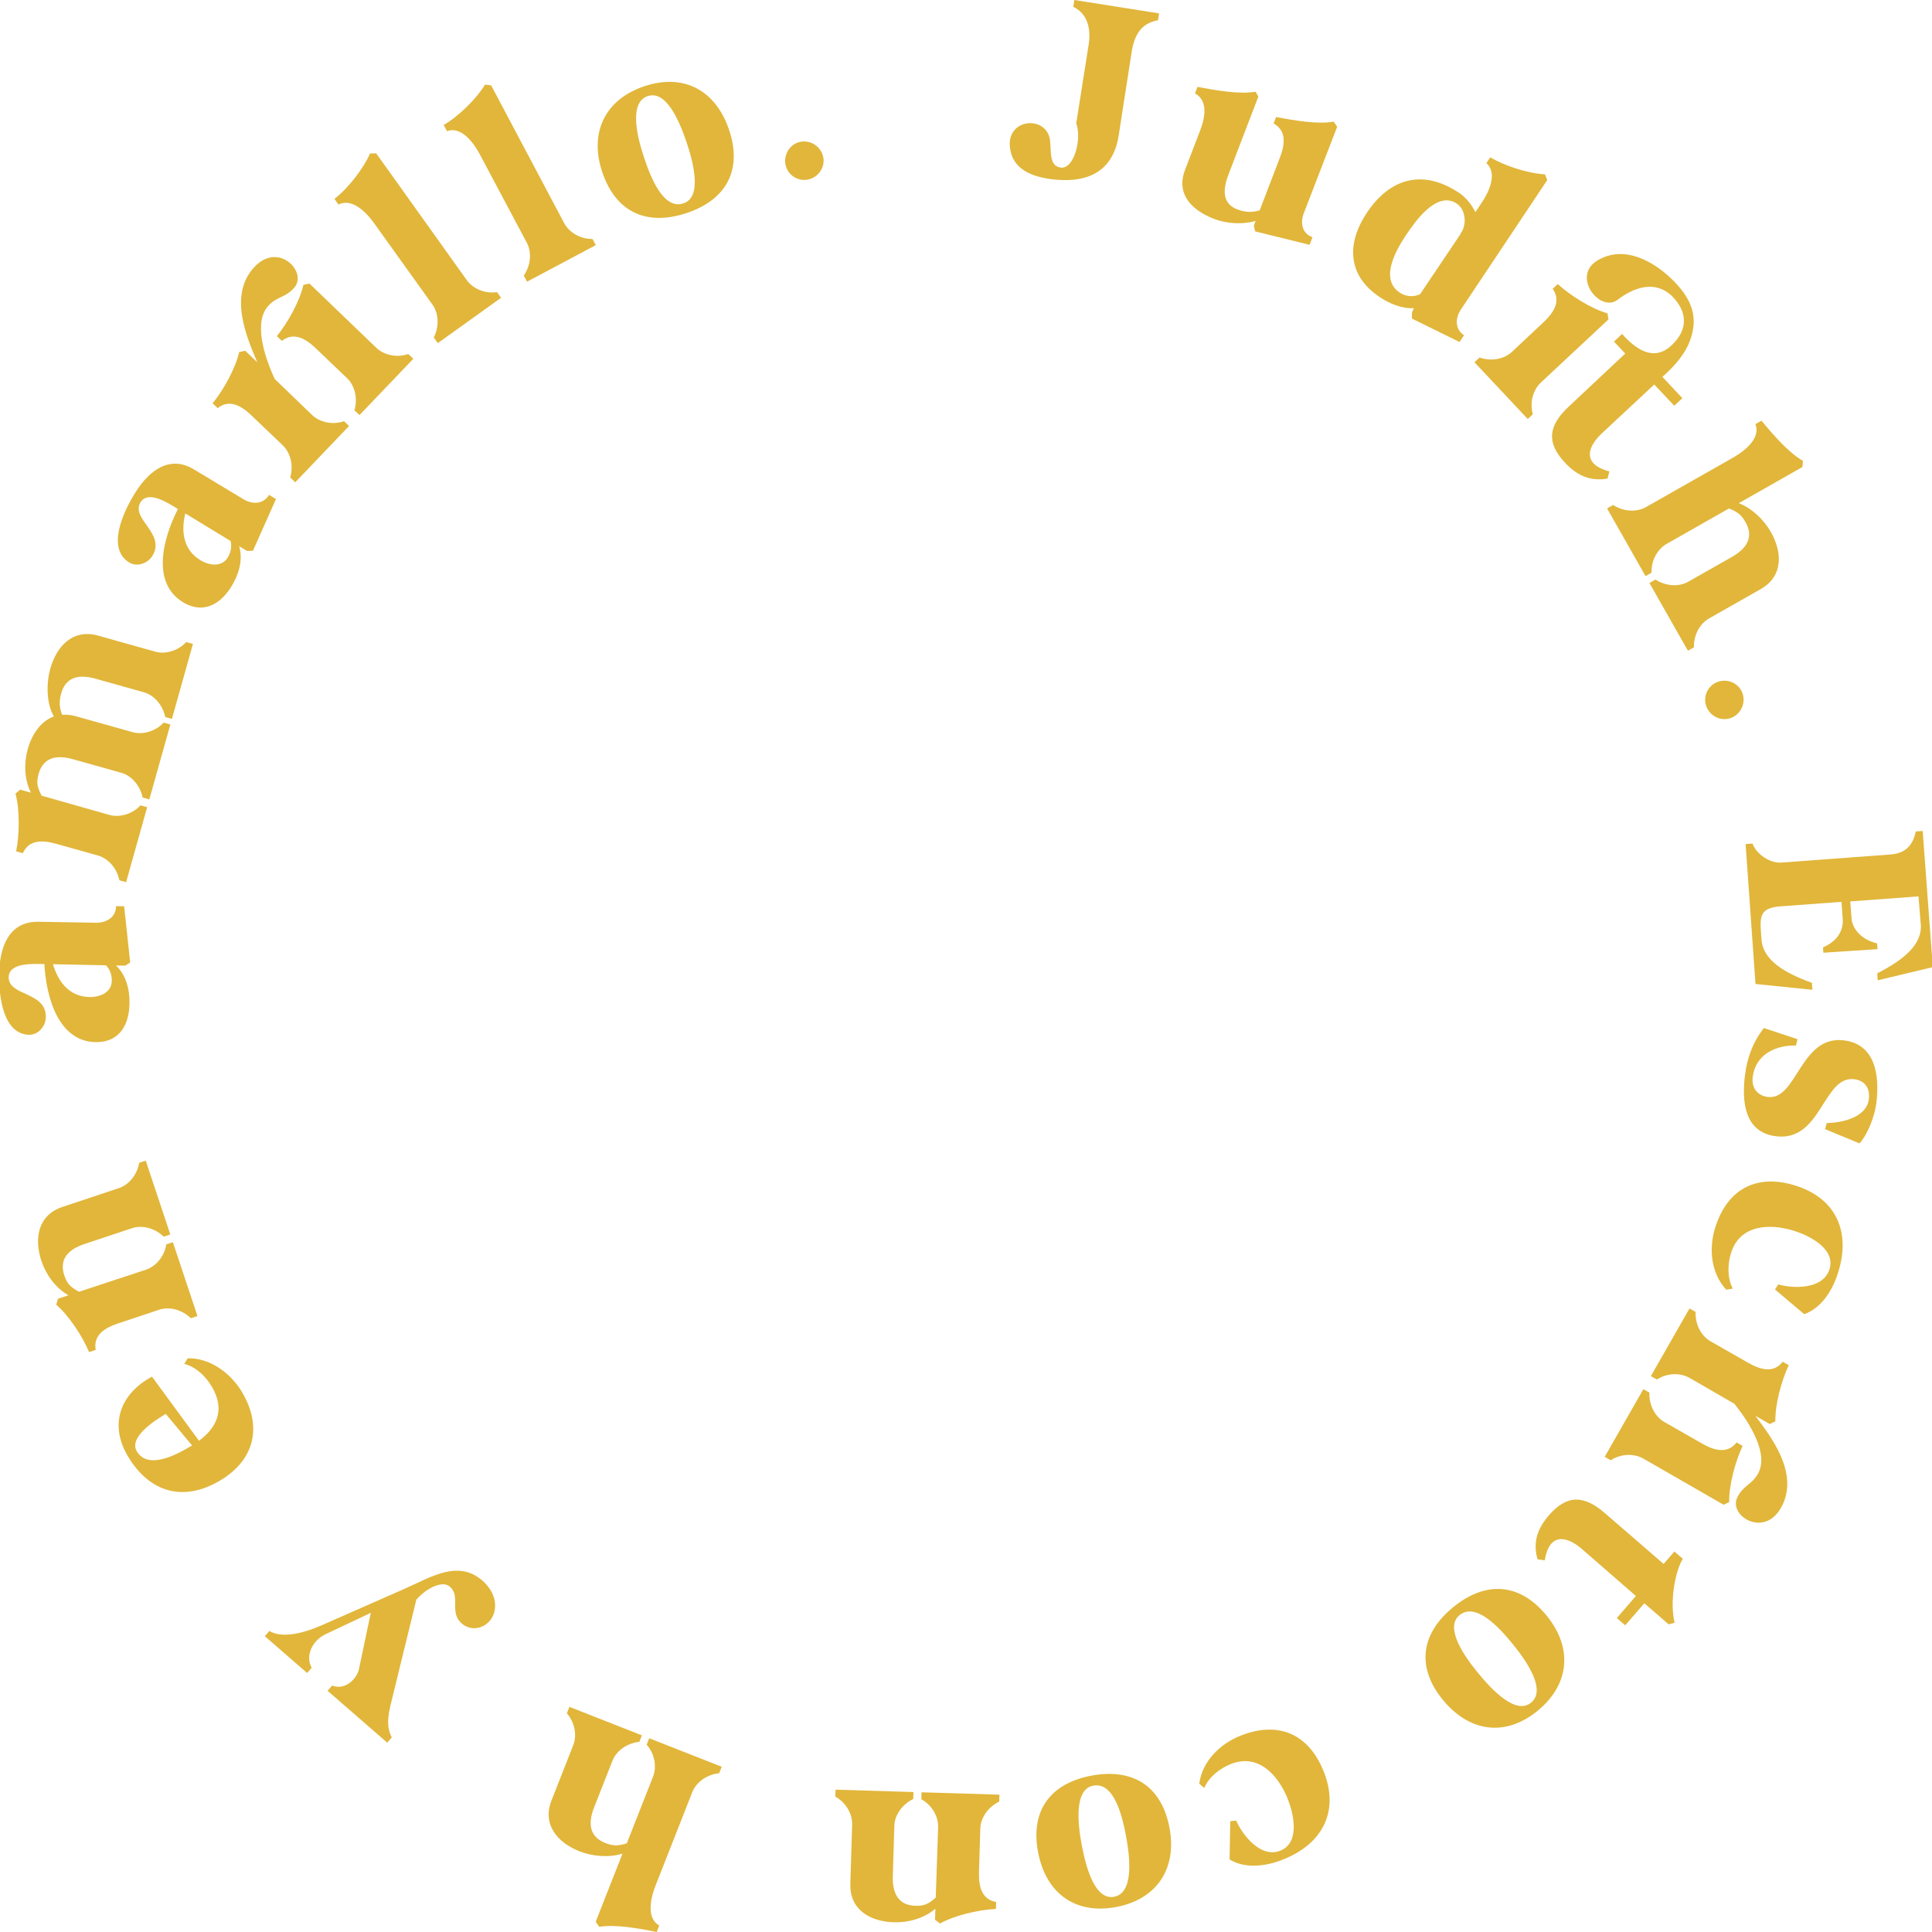 <?xml version="1.0" encoding="UTF-8"?>
<!-- Generator: Adobe Illustrator 17.0.2, SVG Export Plug-In . SVG Version: 6.00 Build 0)  -->
<svg xmlns="http://www.w3.org/2000/svg" xmlns:xlink="http://www.w3.org/1999/xlink" version="1.1" id="Layer_1" x="0px" y="0px" width="500px" height="500px" viewBox="0 0 500 500" xml:space="preserve">
<g>
	<path fill="#E1B63A" d="M267.531,31.936c2.073,0.329,4.019,1.852,4.244,4.681c0.293,3.145-0.144,6.294,2.699,6.745   c3.496,0.55,5.56-7.506,4.055-11.449l3.203-20.275c0.892-5.632-1.307-8.651-3.969-9.863L278.043,0l21.933,3.465l-0.279,1.775   c-3.321,0.631-5.92,2.469-6.817,8.16l-3.37,21.703c-1.536,9.723-8.664,12.544-17.928,11.201c-6.056-0.892-9.908-3.447-10.246-8.601   C261.034,33.459,264.508,31.458,267.531,31.936z"></path>
	<path fill="#E1B63A" d="M324.919,23.736l0.743,1.248l-7.772,20.284c-1.91,4.988-0.779,7.736,2.302,8.917   c2.352,0.901,4.145,0.752,5.821,0.239l5.24-13.674c1.329-3.474,1.694-6.934-1.645-8.79l0.644-1.681   c4.726,0.91,10.759,1.937,14.896,1.208l0.91,1.316l-8.642,22.393c-1.009,2.631-0.347,5.263,2.248,6.195l-0.748,1.964l-14.094-3.474   l-0.333-1.478l0.469-1.235c-3.194,0.964-7.367,0.779-10.728-0.509c-5.826-2.235-9.935-6.443-7.551-12.665l3.951-10.309   c1.334-3.474,1.973-7.664-1.365-9.52l0.644-1.681C314.638,23.393,320.783,24.465,324.919,23.736z"></path>
	<path fill="#E1B63A" d="M377.599,49.904c1.793,1.198,3.244,3.028,4.24,4.992l1.73-2.595c1.766-2.645,4.046-7.47,1.104-10.084   l1-1.496c3.677,2.163,9.701,4.163,14.157,4.397l0.599,1.478l-22.343,33.495c-1.563,2.347-1.514,5.19,0.815,6.673l-1.167,1.748   l-12.327-6.065v-1.514l0.5-1.18c-3.082,0.185-6.294-1.167-8.835-2.866c-8.389-5.591-8.619-13.895-3.325-21.834   C359.775,46.02,368.313,43.709,377.599,49.904z M362.244,75.726c1.599,1.068,3.528,1.198,5.276,0.419l10.575-15.743l-0.216,0.216   l0.329-0.496c1.433-2.149,1.068-5.925-1.176-7.425c-5.19-3.46-10.804,4.623-13.165,8.169   C361.302,64.709,356.954,72.198,362.244,75.726z"></path>
	<path fill="#E1B63A" d="M416.018,81.092l0.248,1.577l-17.527,16.373c-1.883,1.766-2.96,5.001-2.041,8.169l-1.311,1.23   l-13.792-14.688l1.311-1.23c3.19,1.117,6.484,0.329,8.362-1.437l8.218-7.714c2.712-2.546,4.542-5.501,2.352-8.624l1.311-1.23   C406.57,76.636,411.981,79.947,416.018,81.092z M412.603,76.401c-2.298-2.447-3.14-6.673,0.838-9.007   c7.263-4.352,15.373,0.779,20.054,5.682c4.479,4.681,6.074,9.268,3.803,15.265c-1.108,2.933-3.501,6.083-7.078,9.191l5.172,5.51   l-2.1,1.969l-5.172-5.506l-13.503,12.598c-3.019,2.83-4.217,5.848-2.077,7.952c0.825,0.788,2.118,1.464,3.969,1.946l-0.482,1.852   c-4.821,0.825-8.155-1.063-11.025-4.123c-5.01-5.335-4.109-9.719,0.919-14.436l14.688-13.792l-2.911-3.104l2.095-1.969   c3.199,3.577,7.997,7.466,12.805,2.947c4.591-4.307,3.888-8.912,0.189-12.674c-4.321-4.253-9.849-2.433-14.197,0.906   C416.721,79.037,414.288,78.195,412.603,76.401z"></path>
	<path fill="#E1B63A" d="M415.91,131.577l1.563-0.888c2.839,1.834,6.222,1.843,8.466,0.568l22.591-12.832   c3.231-1.838,7.168-5.109,5.772-8.664l1.563-0.888c3.073,3.708,7.083,8.331,10.737,10.394l-0.131,1.59l-16.486,9.367   c3.429,1.293,6.547,4.352,8.295,7.43c2.996,5.272,3.271,11.462-2.627,14.814l-13.355,7.587c-2.555,1.451-4.028,4.564-3.902,7.461   l-1.563,0.888l-9.957-17.527l1.563-0.892c2.419,1.595,5.857,2.055,8.466,0.572l11.323-6.429c3.6-2.046,5.808-4.956,3.528-8.975   c-1.126-1.982-2.271-2.78-4.303-3.559l-16.117,9.16c-2.244,1.271-4.055,4.163-3.906,7.461l-1.563,0.888L415.91,131.577z"></path>
	<path fill="#E1B63A" d="M450.945,179.381c0.937,2.595-0.433,5.51-3.028,6.448c-2.537,0.915-5.398-0.473-6.335-3.068   c-0.915-2.537,0.419-5.375,2.956-6.294C447.134,175.534,450.031,176.845,450.945,179.381z"></path>
	<path fill="#E1B63A" d="M495.799,215.183l1.793-0.131l2.613,35.243l-14.251,3.406l-0.131-1.798   c6.434-3.303,11.737-7.245,11.268-12.746l-0.59-7.177l-17.653,1.307l0.329,4.429c0.149,2.037,1.834,5.281,6.61,6.429l0.113,1.496   l-14.012,0.919l-0.099-1.379c4.546-1.96,5.263-5.263,5.109-7.358l-0.329-4.429l-15.797,1.171c-4.848,0.36-5.38,2.145-5.055,6.515   l0.158,2.091c0.405,5.506,6.303,8.741,13.044,11.187l0.131,1.798l-14.729-1.496l-2.564-36.212l1.793-0.135   c0.987,2.757,4.533,5.141,7.466,4.925l28.124-2.086C493.028,220.865,494.997,218.972,495.799,215.183z"></path>
	<path fill="#E1B63A" d="M465.188,268.93l-0.383,1.649c-5.06-0.135-10.48,2.167-11.21,8.182c-0.32,2.622,1.054,4.722,3.848,5.123   c7.61,1.05,8.416-16.017,19.735-14.643c8.16,0.996,9.3,8.993,8.421,16.198c-0.397,3.276-2.118,7.961-4.357,10.471l-8.917-3.686   l0.433-1.577c5.7-0.153,10.426-2.239,10.904-6.168c0.342-2.798-0.982-4.835-3.78-5.177c-8.101-0.987-8.439,16.198-20.235,14.765   c-8.097-0.987-8.903-8.763-8.065-15.67c0.577-4.704,2.014-8.579,4.889-12.341L465.188,268.93z"></path>
	<path fill="#E1B63A" d="M464.656,306.827c10.701,3.357,14.292,12.152,11.079,22.397c-1.505,4.997-4.596,9.435-8.817,10.877   l-7.551-6.393l0.847-1.302c3.627,1.072,11.98,1.491,13.377-4.357c1.158-5.105-5.555-8.344-9.277-9.511   c-6.411-2.009-14.03-1.572-16.31,5.7c-0.933,2.974-1.005,6.411,0.433,9.25l-1.667,0.293c-4.001-4.271-4.573-10.674-2.884-16.053   C447.026,307.71,454.581,303.668,464.656,306.827z"></path>
	<path fill="#E1B63A" d="M425.304,359.515l1.563,0.897c-0.135,3.379,1.586,6.294,3.825,7.574l9.795,5.6   c3.23,1.847,6.592,2.73,8.939-0.279l1.563,0.892c-1.982,4.19-3.559,10.336-3.474,14.535l-1.433,0.698l-20.811-11.962   c-2.239-1.28-5.65-1.365-8.412,0.446l-1.559-0.897L425.304,359.515z M459.461,367.842l-1.437,0.703l-3.753-2.145   c4.078,5.438,11.404,14.878,6.808,23.519c-2.406,4.569-6.402,4.911-9.236,3.222c-2-1.212-3.402-3.604-2.091-5.893   c1.586-2.897,3.501-2.978,5.127-5.709c3.055-5.1-1.955-13.147-6.024-18.239l-11.638-6.722c-2.244-1.28-5.65-1.361-8.412,0.446   l-1.563-0.892l10.007-17.504l1.563,0.892c-0.135,3.379,1.581,6.299,3.821,7.578l9.795,5.596c3.23,1.847,6.596,2.735,8.939-0.279   l1.563,0.892C460.948,357.497,459.371,363.647,459.461,367.842z"></path>
	<path fill="#E1B63A" d="M433.329,401.526l2.176,1.883c-2.122,3.555-3.379,11.422-2.118,16.558l-1.541,0.41l-6.303-5.452   l-4.938,5.713l-2.176-1.883l4.938-5.713l-13.922-12.12c-3.131-2.708-6.254-3.586-8.124-1.239c-0.698,0.901-1.239,2.257-1.527,4.145   l-1.888-0.288c-1.32-4.704,0.212-8.214,2.956-11.39c4.785-5.528,9.236-5.087,14.449-0.577l15.233,13.174L433.329,401.526z"></path>
	<path fill="#E1B63A" d="M400.28,418.138c6.83,8.353,5.92,17.847-2.338,24.601c-8.349,6.831-17.675,5.555-24.547-2.843   c-6.943-8.489-5.605-17.175,2.654-23.929C384.398,409.136,393.22,409.51,400.28,418.138z M391.458,425.432   c-3.492-4.267-9.516-10.877-13.738-7.425c-4.037,3.303,1.541,10.976,4.69,14.828c3.604,4.406,9.836,11.079,13.823,7.813   C400.271,437.35,395.062,429.839,391.458,425.432z"></path>
	<path fill="#E1B63A" d="M342.554,458.413c4.172,10.412-0.365,18.761-10.336,22.758c-4.821,1.996-10.21,2.411-13.999,0.054   l0.171-9.894l1.545-0.167c1.464,3.483,6.425,10.219,11.836,7.601c4.69-2.334,2.947-9.583,1.496-13.206   c-2.501-6.236-7.66-11.859-14.733-9.025c-2.897,1.162-5.6,3.28-6.889,6.191l-1.284-1.104c0.775-5.803,5.375-10.295,10.611-12.395   C330.714,445.32,338.625,448.614,342.554,458.413z"></path>
	<path fill="#E1B63A" d="M302.671,473.07c1.991,10.606-3.361,18.5-13.85,20.469c-10.606,1.987-18.18-3.604-20.181-14.269   c-2.023-10.786,3.316-17.766,13.805-19.73C293.051,457.548,300.616,462.108,302.671,473.07z M291.425,475.237   c-1.014-5.42-3.131-14.112-8.493-13.107c-5.127,0.964-3.911,10.372-2.996,15.265c1.05,5.596,3.321,14.44,8.389,13.49   C293.448,489.925,292.479,480.838,291.425,475.237z"></path>
	<path fill="#E1B63A" d="M253.704,473.196l-0.347,11.273c-0.113,3.722,0.685,7.105,4.447,7.763l-0.054,1.798   c-4.632,0.221-10.8,1.712-14.463,3.762l-1.293-0.942l0.09-2.879c-2.902,2.496-7.015,3.627-10.737,3.514   c-6.056-0.185-11.489-3.172-11.282-9.948l0.469-15.355c0.09-2.938-1.802-5.821-4.343-7.218l0.054-1.798l20.154,0.613l-0.054,1.802   c-2.618,1.239-4.803,3.933-4.893,6.934l-0.396,13.017c-0.126,4.136,1.207,7.538,5.826,7.682c2.46,0.072,3.501-0.554,5.29-2.122   l0.617-18.23c0.077-2.582-1.451-5.628-4.343-7.218l0.054-1.802l20.154,0.617l-0.054,1.798   C255.551,467.726,253.78,470.614,253.704,473.196z"></path>
	<path fill="#E1B63A" d="M186.778,457.237l-0.658,1.672c-3.366,0.356-6.006,2.474-6.948,4.875l-9.511,24.173   c-1.361,3.465-2.37,8.48,0.951,10.367L169.954,500c-4.722-0.955-10.741-2.032-14.882-1.343l-0.901-1.32l6.943-17.639   c-3.483,1.144-7.826,0.721-11.12-0.572c-5.641-2.221-9.746-6.867-7.263-13.174l5.623-14.292c1.077-2.735,0.266-6.083-1.649-8.254   l0.658-1.676l18.757,7.38l-0.658,1.676c-2.884,0.284-5.848,2.082-6.948,4.871l-4.767,12.116c-1.514,3.852-1.406,7.506,2.897,9.196   c2.118,0.838,3.51,0.739,5.578,0.072l6.79-17.252c0.942-2.401,0.536-5.785-1.654-8.259l0.662-1.672L186.778,457.237z"></path>
	<path fill="#E1B63A" d="M119.491,420.143c-3.397-2.951-0.036-7.182-3.226-9.637c-1.798-1.406-5.799,0.36-8.516,3.483l-6.416,26.218   c-0.662,2.681-1.636,6.362,0.063,9.43l-1.18,1.361L84.78,437.575l1.18-1.356c3.501,1.37,6.457-1.937,6.934-4.226l3.064-14.585   l-11.733,5.537c-3.537,1.694-5.249,5.767-3.559,8.669l-1.18,1.356l-10.953-9.52l1.18-1.361c2.843,1.757,7.849,1.027,13.503-1.451   l21.366-9.403c6.97-3.082,13.801-7.556,20.077-2.338c2.212,1.843,3.713,4.501,3.442,7.286   C127.763,420.499,122.839,423.053,119.491,420.143z"></path>
	<path fill="#E1B63A" d="M33.078,376.844c-4.686-7.885-2.203-15.562,5.371-20.063l0.874-0.523l12.174,16.612   c4.641-3.451,6.862-8.051,3.307-14.026c-1.59-2.681-4.046-5.055-7.119-5.88l0.892-1.437c5.848-0.131,11.169,3.893,14.048,8.736   c5.326,8.966,3.267,17.585-5.65,22.884C47.442,388.811,38.683,386.274,33.078,376.844z M42.9,365.918   c-2.573,1.532-9.696,5.974-7.493,9.683c2.911,4.898,10.381,0.806,13.832-1.248l0.464-0.275L42.9,365.918z"></path>
	<path fill="#E1B63A" d="M41.211,338.952l-10.696,3.559c-3.523,1.176-6.425,3.091-5.745,6.844l-1.708,0.568   c-1.798-4.267-5.321-9.538-8.507-12.269l0.437-1.536l2.73-0.91c-3.339-1.856-5.821-5.33-6.993-8.854   c-1.913-5.745-0.982-11.868,5.447-14.008l14.562-4.848c2.784-0.928,4.835-3.699,5.272-6.56l1.708-0.568l6.362,19.113l-1.708,0.568   c-2.064-2.027-5.344-3.149-8.187-2.203l-12.345,4.109c-3.924,1.307-6.655,3.735-5.199,8.115c0.779,2.334,1.726,3.091,3.812,4.231   l17.311-5.704c2.447-0.811,4.78-3.294,5.272-6.556l1.708-0.568l6.362,19.113l-1.708,0.568   C46.973,338.803,43.657,338.136,41.211,338.952z"></path>
	<path fill="#E1B63A" d="M11.487,249.502l-0.3-0.005c-2.521-0.045-8.874-0.446-8.937,3.393c-0.081,4.979,9.719,3.636,9.61,10.354   c-0.041,2.343-1.937,4.65-4.454,4.551c-6.716-0.293-7.693-10.21-7.608-15.427c-0.011-6.538,2.091-13.945,10.126-13.814   l14.934,0.248c2.821,0.045,5.186-1.536,5.172-4.294l2.1,0.032l1.559,14.549l-1.271,0.816l-2.401-0.036   c2.6,2.442,3.559,6.177,3.496,9.836c-0.086,5.398-2.501,9.917-8.443,10.002C15.173,269.782,11.942,258.148,11.487,249.502z    M28.933,253.868c0.027-1.622-0.491-2.947-1.491-4.046c-4.56-0.072-9.178-0.212-13.738-0.284c1.307,4.402,4.123,8.407,9.462,8.493   C26.225,258.081,28.888,256.625,28.933,253.868z"></path>
	<path fill="#E1B63A" d="M32.641,228.308l-1.735-0.487c-0.689-3.307-3.064-5.718-5.546-6.411l-10.854-3.046   c-3.577-1.005-7.054-1.045-8.592,2.447l-1.732-0.487c0.899-4.542,0.935-10.881-0.171-14.932l1.221-1.027l2.771,0.779   c-1.721-3.411-1.832-7.673-0.827-11.255c1.099-3.924,3.406-7.263,6.799-8.489l-0.054-0.018c-1.969-3.415-1.937-8.637-0.901-12.332   c1.636-5.83,5.839-10.381,12.359-8.552l14.778,4.145c2.83,0.793,6.078-0.351,8.042-2.478l1.735,0.487l-5.443,19.397l-1.73-0.487   c-0.572-2.839-2.663-5.6-5.551-6.411l-12.526-3.514c-3.983-1.117-7.605-0.64-8.849,3.807c-0.586,2.077-0.487,3.726,0.248,5.551   c1.018-0.09,2.239,0.005,3.451,0.342l14.778,4.145c2.83,0.793,6.078-0.347,8.042-2.474l1.735,0.487l-5.443,19.392l-1.73-0.482   c-0.577-2.839-2.663-5.605-5.551-6.416l-12.526-3.514c-3.983-1.117-7.605-0.635-8.851,3.807c-0.665,2.37-0.304,3.528,0.784,5.641   l17.534,4.979c2.483,0.694,5.803-0.054,8.042-2.478l1.73,0.487L32.641,228.308z"></path>
	<path fill="#E1B63A" d="M46.05,131.73l-0.257-0.153c-2.158-1.302-7.452-4.844-9.435-1.554c-2.573,4.267,6.578,8.029,3.109,13.787   c-1.208,2.005-4.005,3.046-6.137,1.694c-5.664-3.622-1.527-12.692,1.167-17.162c3.276-5.664,8.813-11.016,15.698-6.862   l12.796,7.714c2.415,1.455,5.258,1.275,6.632-1.122l1.798,1.086l-5.956,13.368l-1.509,0.068l-2.059-1.239   c1.023,3.42-0.023,7.132-1.91,10.264c-2.789,4.627-7.15,7.326-12.327,4.411C39.052,151.127,42.103,139.439,46.05,131.73z    M58.949,144.269c0.834-1.388,1.054-2.798,0.739-4.249c-3.906-2.352-7.831-4.789-11.737-7.146   c-1.081,4.465-0.658,9.345,3.915,12.102C54.489,146.558,57.525,146.635,58.949,144.269z"></path>
	<path fill="#E1B63A" d="M61.9,91.108l1.563-0.333l3.122,2.987c-2.645-6.263-7.475-17.189-0.933-24.465   c3.438-3.852,7.398-3.222,9.741-0.897c1.649,1.658,2.433,4.316,0.608,6.222c-2.239,2.429-4.114,2.046-6.353,4.303   c-4.195,4.213-1.275,13.228,1.446,19.149l9.674,9.331c1.861,1.784,5.15,2.685,8.268,1.599l1.302,1.244l-13.936,14.571l-1.298-1.244   c0.942-3.249-0.023-6.493-1.883-8.277l-8.155-7.795c-2.69-2.573-5.74-4.244-8.741-1.883l-1.302-1.244   C57.958,100.786,60.972,95.203,61.9,91.108z M93.034,107.427l-1.302-1.244c0.946-3.244-0.018-6.493-1.883-8.277l-8.151-7.795   c-2.69-2.568-5.74-4.24-8.745-1.883l-1.298-1.244c2.929-3.586,5.947-9.173,6.871-13.264l1.563-0.333l17.306,16.63   c1.865,1.78,5.154,2.685,8.268,1.595l1.302,1.244L93.034,107.427z"></path>
	<path fill="#E1B63A" d="M112.259,87.332c1.527-3.01,1.18-6.375-0.32-8.471L96.819,57.766c-2.163-3.019-5.826-6.587-9.209-4.826   l-1.05-1.464c3.6-2.798,7.533-7.907,9.2-11.755l1.595-0.036l23.452,32.819c1.5,2.095,4.564,3.591,7.822,3.095l1.05,1.464   l-16.369,11.733L112.259,87.332z"></path>
	<path fill="#E1B63A" d="M135.558,71.31c1.915-2.784,2.019-6.168,0.807-8.443l-12.192-22.924c-1.748-3.285-4.907-7.308-8.493-6.01   l-0.847-1.586c3.938-2.302,8.52-6.844,10.683-10.439l1.586,0.176l18.901,35.657c1.208,2.275,4.046,4.163,7.344,4.109l0.847,1.586   l-17.788,9.462L135.558,71.31z"></path>
	<path fill="#E1B63A" d="M155.842,44.47c-3.411-10.241,0.82-18.788,10.949-22.159c10.237-3.411,18.5,1.104,21.929,11.399   c3.465,10.412-0.879,18.049-11.003,21.42C167.476,58.541,159.366,55.049,155.842,44.47z M166.687,40.794   c1.744,5.236,5.019,13.557,10.196,11.836c4.947-1.649,2.469-10.804,0.897-15.526c-1.798-5.407-5.245-13.864-10.138-12.233   C162.691,26.52,164.889,35.391,166.687,40.794z"></path>
	<path fill="#E1B63A" d="M207.278,36.68c2.721-0.455,5.344,1.415,5.803,4.136c0.446,2.658-1.433,5.226-4.154,5.682   c-2.663,0.446-5.217-1.374-5.664-4.037C202.809,39.744,204.62,37.126,207.278,36.68z"></path>
</g>
</svg>
